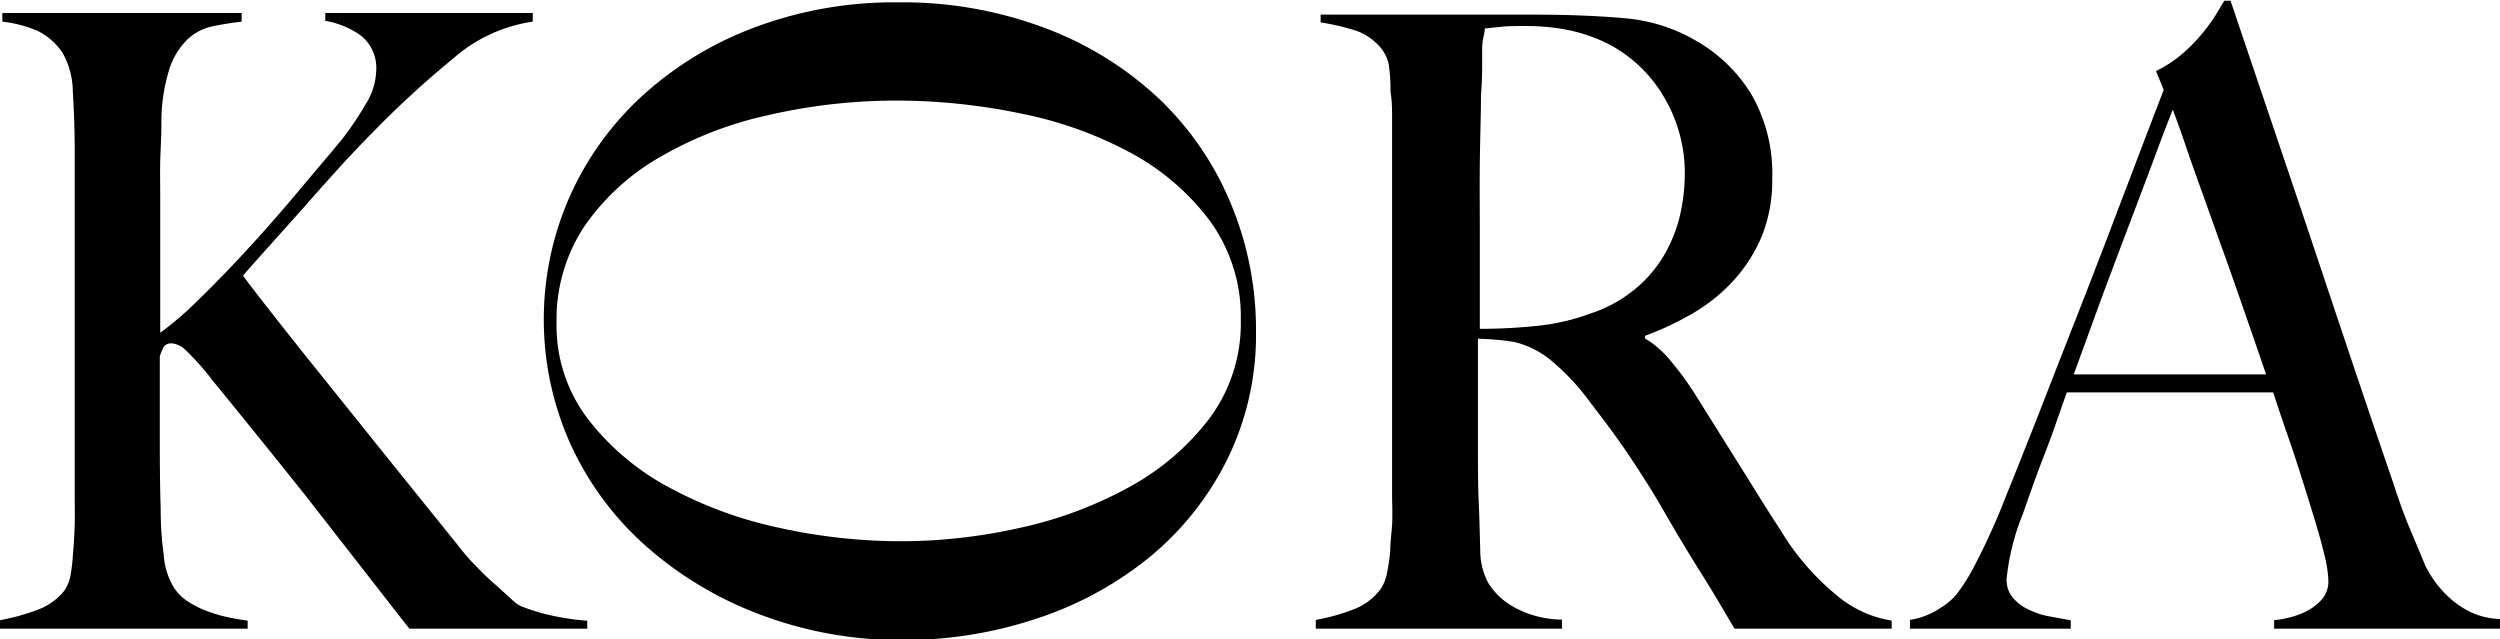 <svg xmlns="http://www.w3.org/2000/svg" viewBox="0 0 171 43.74"><g data-name="Layer 2"><g data-name="0. HEADER"><path d="M51.9 42a24.92 24.92 0 01-7.82-4.74 20.89 20.89 0 01-5.11-7 20.81 20.81 0 010-16.82 20.85 20.85 0 015-6.92 23.76 23.76 0 017.63-4.64A27.21 27.21 0 0161.45.16 27.6 27.6 0 0171.69 2a23.2 23.2 0 017.69 4.85A21 21 0 0184.22 14a22.35 22.35 0 011.69 8.63 19.25 19.25 0 01-2 8.86 20.37 20.37 0 01-5.33 6.66 24.12 24.12 0 01-7.73 4.18 28.74 28.74 0 01-9.15 1.45A27.05 27.05 0 0151.9 42zm17.93-5.91a27.55 27.55 0 007.49-2.82 17.23 17.23 0 005.46-4.72 10.9 10.9 0 002.09-6.66 11.12 11.12 0 00-2.09-6.75 16.5 16.5 0 00-5.43-4.68 26.76 26.76 0 00-7.55-2.7 41.64 41.64 0 00-8.55-.88 39 39 0 00-8.72 1 25.58 25.58 0 00-7.38 2.86 15.82 15.82 0 00-5.15 4.7 11.52 11.52 0 00-1.93 6.63 10.52 10.52 0 002.13 6.57 17.28 17.28 0 005.49 4.66 28.09 28.09 0 007.55 2.79 38.66 38.66 0 008.39.93 37.12 37.12 0 008.2-.93zM118.64 43s-1.18-2-1.44-2.43-.68-1.11-1.24-2c-.67-1.09-1.26-2.07-1.77-2.95s-1-1.74-1.55-2.6-1.1-1.72-1.71-2.59-1.35-1.86-2.19-2.95a15.73 15.73 0 00-2.86-3 6.41 6.41 0 00-2.3-1.09 18.73 18.73 0 00-2.49-.22v6.6c0 1.87 0 3.45.06 4.73s.07 2.32.1 3.21a4.65 4.65 0 00.58 2.22 4.84 4.84 0 001.64 1.55 6.9 6.9 0 003.37.9V43H90v-.6a13.32 13.32 0 002.53-.7 4.14 4.14 0 001.9-1.4 2.92 2.92 0 00.42-1 14.76 14.76 0 00.24-1.58c0-.58.09-1.2.13-1.86s0-1.31 0-1.93V8.28c0-.72 0-1.4-.11-2a12.21 12.21 0 00-.11-1.8 2.64 2.64 0 00-.5-1.14 3.94 3.94 0 00-1.77-1.25 17.22 17.22 0 00-2.4-.56V1h14.45q3.54 0 6.27.24a11.61 11.61 0 015 1.57 10.57 10.57 0 013.75 3.65 10.9 10.9 0 011.42 5.81 10.13 10.13 0 01-.71 3.88 10.63 10.63 0 01-1.9 3 12 12 0 01-2.77 2.25 20.59 20.59 0 01-3.32 1.57v.18a6.68 6.68 0 011.74 1.52 20.74 20.74 0 011.63 2.21l3 4.79c1.08 1.72 2 3.23 2.88 4.56a17.19 17.19 0 003.79 4.43 7.74 7.74 0 003.83 1.79V43zM113.8 6.61A9.5 9.5 0 00110 3a11.19 11.19 0 00-2.66-.93 14.63 14.63 0 00-2.93-.29c-.74 0-1.33 0-1.79.06l-1.06.11c0 .24-.07.44-.1.62a4.74 4.74 0 00-.08.67v1.14c0 .49 0 1.17-.08 2.07 0 1.36-.06 2.9-.08 4.61s0 3.37 0 5v6.43a36.43 36.43 0 004-.21 14.83 14.83 0 003.61-.85 9.27 9.27 0 002.9-1.57 8.72 8.72 0 002-2.25 10 10 0 001.14-2.71 12.72 12.72 0 00.37-3 10.18 10.18 0 00-1.44-5.29z"/><path d="M28 43l-.73-.93-6.41-8.22Q17.79 30 14.52 26a17.6 17.6 0 00-1.87-2.1 1.53 1.53 0 00-.87-.41.65.65 0 00-.56.2 4.11 4.11 0 00-.29.68v5.79q0 2.69.06 4.62 0 1.7.21 3.15a4.82 4.82 0 00.68 2.23 3.19 3.19 0 001 1 6.45 6.45 0 001.37.67 9.34 9.34 0 001.45.41c.48.1.89.17 1.24.21V43H0v-.58a14.44 14.44 0 002.54-.7 4.2 4.2 0 001.84-1.29 2.81 2.81 0 00.43-1A13 13 0 005 37.77c.06-.61.09-1.25.11-1.93s0-1.34 0-2V10.37c0-1.48-.05-2.85-.13-4.1a5.47 5.47 0 00-.72-2.69 4.48 4.48 0 00-1.67-1.46 8.64 8.64 0 00-2.43-.64V.89h16.37v.59c-.67.08-1.32.18-2 .32a3.58 3.58 0 00-1.69.88 4.91 4.91 0 00-1.24 2 12.08 12.08 0 00-.56 3.81c0 .89-.06 1.73-.08 2.51s0 1.68 0 2.69v9.07a21.86 21.86 0 002.56-2.2q1.6-1.55 3.38-3.48c1.18-1.28 2.35-2.61 3.51-4s2.17-2.56 3-3.57a21.4 21.4 0 001.61-2.4 4.47 4.47 0 00.71-2.22 2.84 2.84 0 00-1.05-2.46 5.82 5.82 0 00-2.43-1V.89h14.19v.59A10.53 10.53 0 0031 4a66.09 66.09 0 00-5.6 5.15c-.73.74-1.49 1.54-2.27 2.4s-1.54 1.71-2.29 2.57l-2.22 2.48q-1.08 1.2-2 2.25c.28.39.93 1.24 1.95 2.54s2.24 2.84 3.65 4.59 2.91 3.63 4.51 5.62l4.62 5.73a12.85 12.85 0 001.22 1.4q.67.71 1.32 1.26L35 41a2.46 2.46 0 00.63.46 12.54 12.54 0 001.88.59 17.53 17.53 0 002.66.41V43zm127.55 0v-.58a5.63 5.63 0 00.77-.12 5.83 5.83 0 001.27-.41 3.65 3.65 0 001.16-.82 1.86 1.86 0 00.51-1.35A8.22 8.22 0 00159 38c-.19-.8-.46-1.77-.82-2.93s-.75-2.43-1.21-3.83-1-2.87-1.48-4.4h-14.12c-.53 1.49-1 2.9-1.53 4.25s-1 2.71-1.48 4.07a16.17 16.17 0 00-1.11 4.45 1.88 1.88 0 00.42 1.26 3.1 3.1 0 001.08.82 5.22 5.22 0 001.43.47l1.46.27V43h-11v-.6a5.13 5.13 0 002.09-.82 4.35 4.35 0 001.09-.92 13 13 0 001.22-1.93 45 45 0 002.06-4.52q1.11-2.74 2.49-6.26c.91-2.35 1.86-4.76 2.83-7.24s1.93-5 2.88-7.5 1.85-4.87 2.7-7.06l-.53-1.29a8.45 8.45 0 001.72-1.11 10.76 10.76 0 001.35-1.35 11.66 11.66 0 001-1.35c.26-.42.46-.78.61-1h.42q1.64 4.86 3.12 9.23t2.83 8.4q1.35 4.05 2.62 7.83c.85 2.52 1.69 5 2.54 7.47.39 1.21.75 2.21 1.08 3s.72 1.71 1.14 2.73a8.34 8.34 0 00.48.82 6.72 6.72 0 001 1.2 5.78 5.78 0 001.5 1.08 5 5 0 002.12.53V43zm-6.93-35.5q-.31.77-.93 2.4c-.4 1.1-.9 2.42-1.5 4s-1.26 3.33-2 5.3-1.5 4.11-2.35 6.41H155c-.6-1.76-1.21-3.51-1.82-5.27s-1.22-3.45-1.8-5.07l-1.59-4.45a93.65 93.65 0 00-1.17-3.32z"/></g></g></svg>